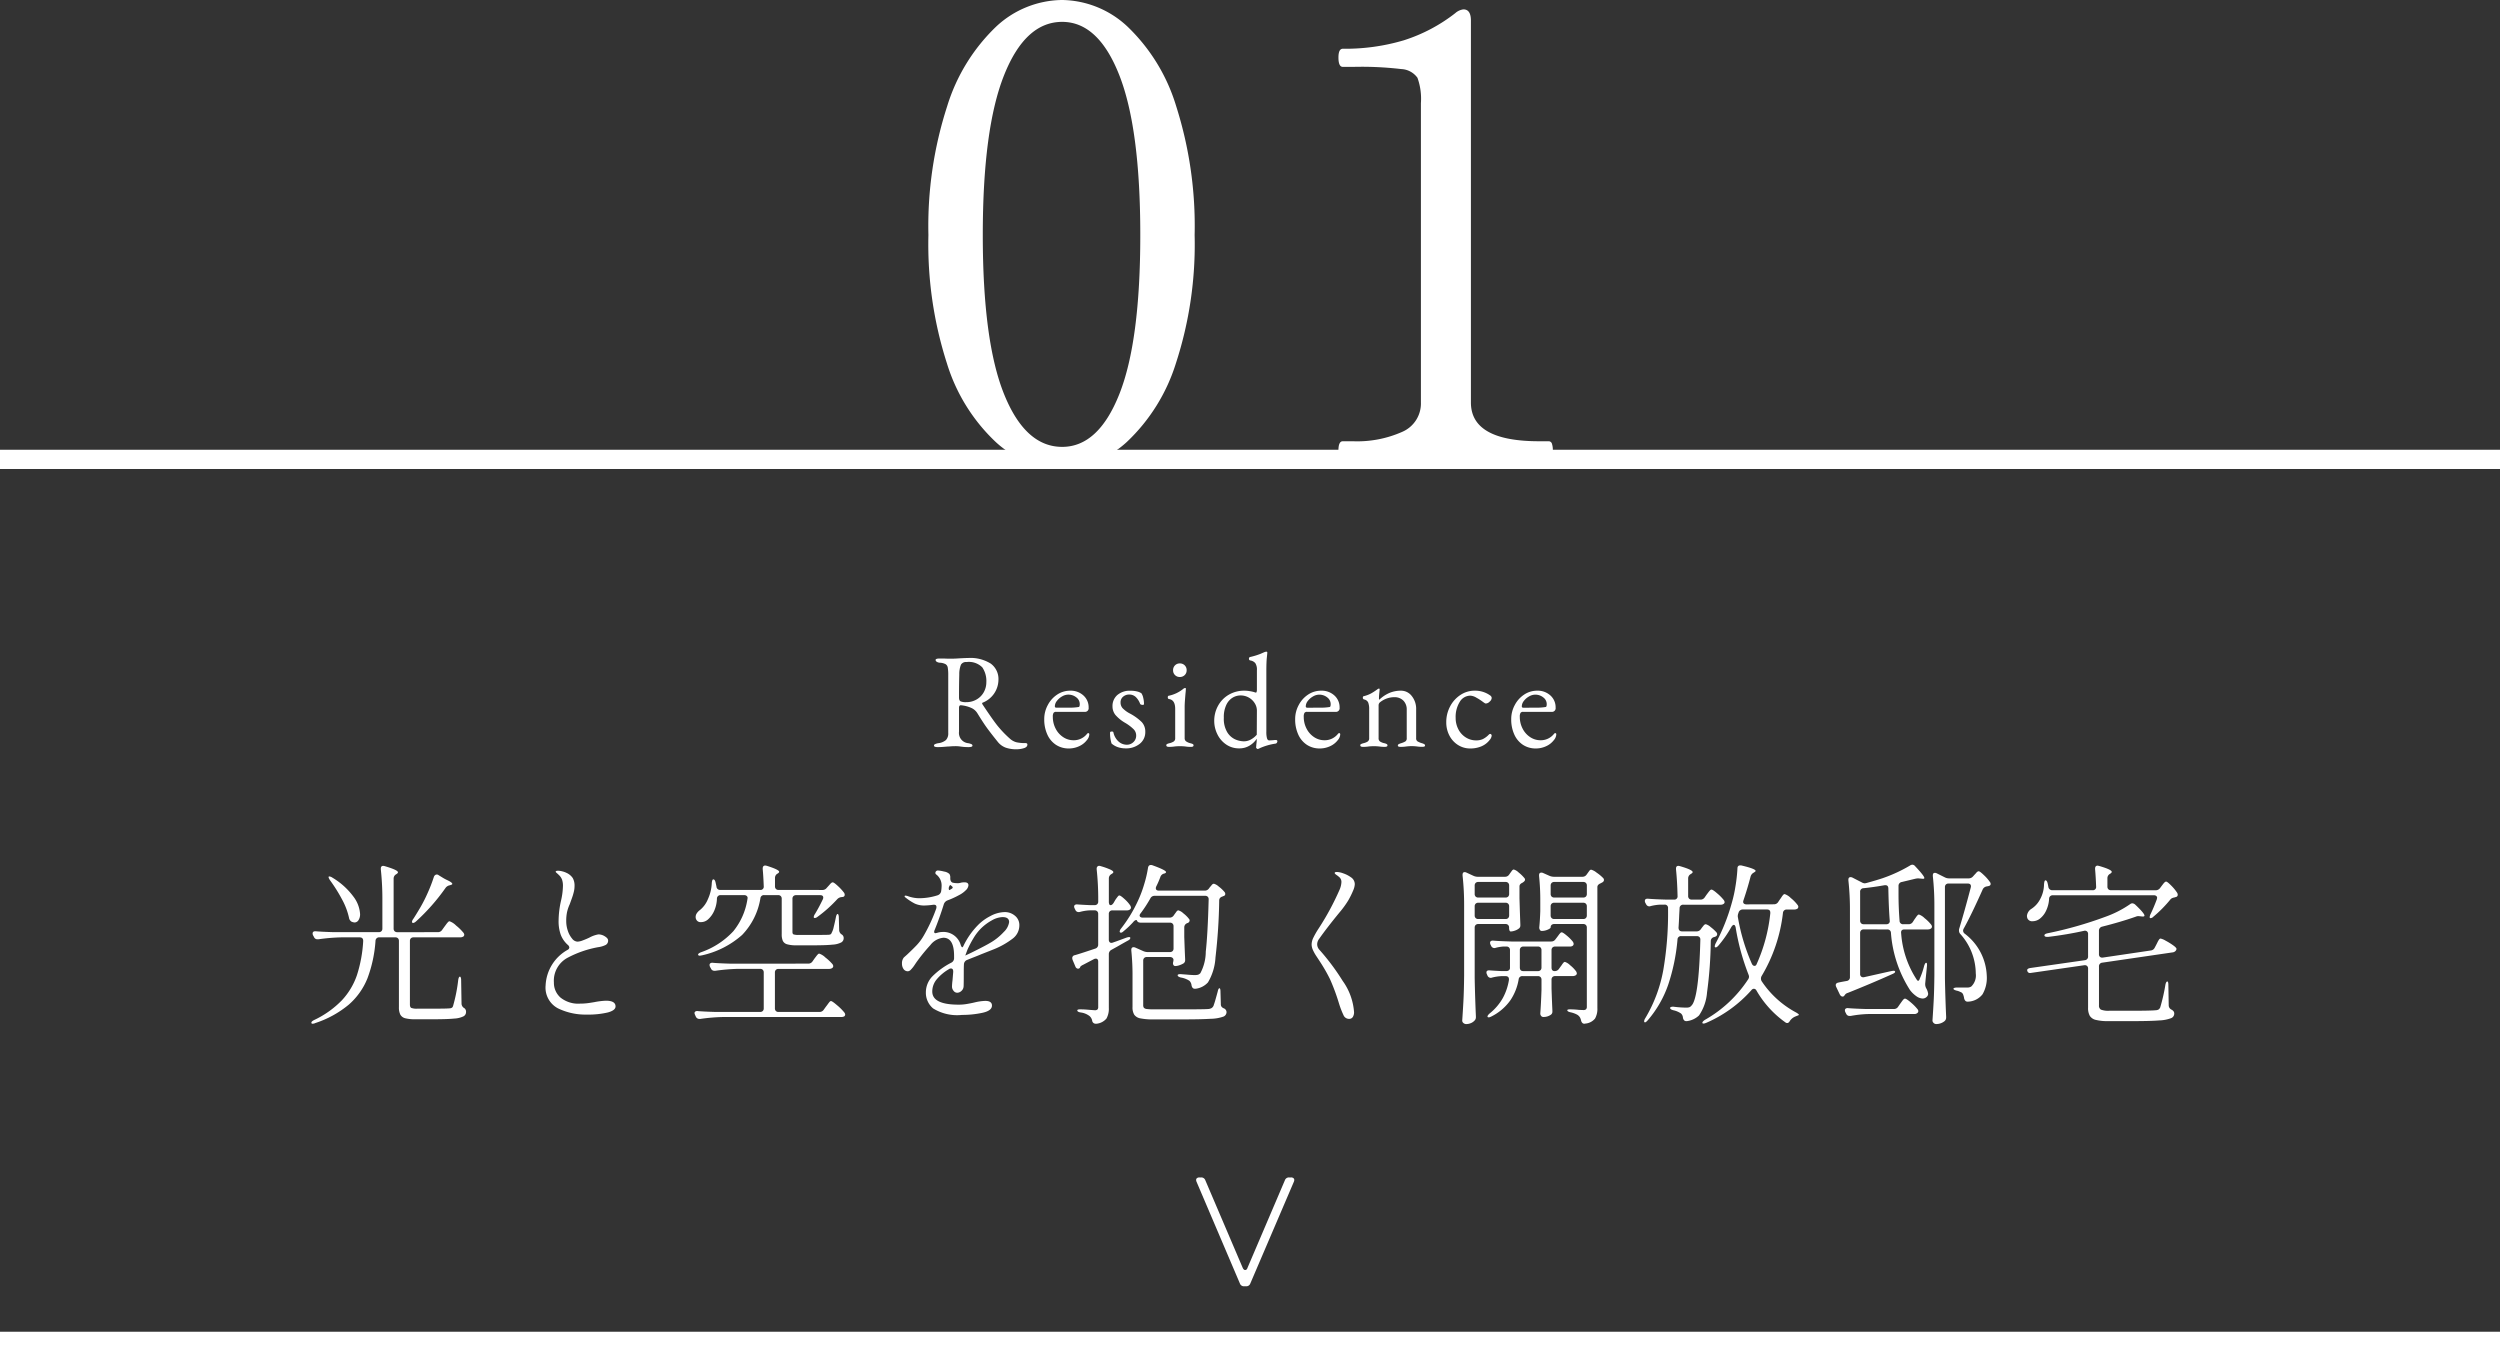 <svg xmlns="http://www.w3.org/2000/svg" width="260" height="140.503" viewBox="0 0 260 140.503">
  <rect x="0" y="0" width="260" height="140.503" fill="#333333" stroke="none"/>
  <g id="tab01" transform="translate(-0.5 -26.225)">
    <path id="パス_57125" data-name="パス 57125" d="M16.835.91a10.2,10.2,0,0,1-6.793-2.73,18.828,18.828,0,0,1-5.07-8.19A40.48,40.48,0,0,1,3.055-23.335a40.443,40.443,0,0,1,1.95-13.39,19.32,19.32,0,0,1,5.1-8.288,10.2,10.2,0,0,1,6.858-2.763,10.131,10.131,0,0,1,6.792,2.763,19.084,19.084,0,0,1,5.07,8.288,41.075,41.075,0,0,1,1.917,13.39A39.859,39.859,0,0,1,28.8-10.01a19.062,19.062,0,0,1-5.1,8.19A10.271,10.271,0,0,1,16.835.91Zm.13-2.21q3.77,0,5.948-5.493T25.09-23.335q0-11.05-2.177-16.607T16.965-45.5q-3.835,0-6.045,5.558T8.71-23.335q0,11.05,2.21,16.542T16.965-1.3ZM46.15,0q-.455,0-.455-.91,0-.975.455-.975h1.04a11.535,11.535,0,0,0,5.135-.975,3.213,3.213,0,0,0,1.95-3.055V-37.05a6.449,6.449,0,0,0-.358-2.632,2.189,2.189,0,0,0-1.69-.91,35.3,35.3,0,0,0-4.973-.228h-1.1q-.455,0-.455-.975,0-.91.455-.91a21.338,21.338,0,0,0,6.337-.877A17.063,17.063,0,0,0,57.85-46.41a1.573,1.573,0,0,1,.845-.39q.78,0,.78,1.17V-5.915q0,4.03,7.085,4.03h.975a.356.356,0,0,1,.357.227,2.059,2.059,0,0,1,.1.748q0,.91-.455.91Z" transform="translate(94 74)" fill="#fff"/>
    <g id="グループ_46991" data-name="グループ 46991" transform="translate(0 -4200.5)">
      <line id="線_7765" data-name="線 7765" x2="260" transform="translate(0.5 4366.228)" fill="none" stroke="#fff" stroke-width="2"/>
      <path id="パス_57124" data-name="パス 57124" d="M-83.97-8.172a.517.517,0,0,0,.45-.234l.234-.324.18-.243a2.329,2.329,0,0,1,.207-.252.227.227,0,0,1,.153-.081,1.835,1.835,0,0,1,.675.441,5.062,5.062,0,0,1,.765.747.4.4,0,0,1,.09.216.259.259,0,0,1-.09.18.632.632,0,0,1-.342.09H-86.49a.377.377,0,0,0-.279.1.377.377,0,0,0-.1.279V-.648q0,.27.135.351a1.53,1.53,0,0,0,.639.081h1.728q1.4,0,1.656-.036a.427.427,0,0,0,.234-.081.4.4,0,0,0,.108-.207,16.447,16.447,0,0,0,.522-2.646q.054-.36.18-.36.054,0,.09.1a.849.849,0,0,1,.036.279L-81.5-.72a.554.554,0,0,0,.288.45.45.45,0,0,1,.18.4.5.5,0,0,1-.261.45,2.506,2.506,0,0,1-.972.234q-.711.072-2.115.072h-1.908a4.024,4.024,0,0,1-1.08-.108.8.8,0,0,1-.5-.378,1.677,1.677,0,0,1-.144-.774V-7.254a.377.377,0,0,0-.1-.279.377.377,0,0,0-.279-.1h-1.656a.369.369,0,0,0-.4.36,13.68,13.68,0,0,1-.837,3.9A7.151,7.151,0,0,1-93.222-.639,10.543,10.543,0,0,1-96.7,1.278a.639.639,0,0,1-.288.072q-.108,0-.126-.072V1.224q0-.108.27-.252A9.879,9.879,0,0,0-93.951-1.08a7.27,7.27,0,0,0,1.575-2.628,14.032,14.032,0,0,0,.648-3.528v-.036q0-.36-.378-.36H-94a19.389,19.389,0,0,0-2.376.2h-.108a.37.37,0,0,1-.36-.234l-.09-.162a.448.448,0,0,1-.054-.2q0-.27.36-.234.612.054,1.854.09h4.662a.377.377,0,0,0,.279-.1.377.377,0,0,0,.1-.279v-2.934a28.713,28.713,0,0,0-.162-3.222v-.072q0-.288.252-.288a1.082,1.082,0,0,1,.18.036q1.35.4,1.35.63,0,.09-.144.18l-.054.036a.508.508,0,0,0-.252.45V-8.55a.377.377,0,0,0,.1.279.377.377,0,0,0,.279.1Zm-.414-5.724a.378.378,0,0,1,.126-.2.288.288,0,0,1,.18-.072.31.31,0,0,1,.2.072l.468.288A4.357,4.357,0,0,0-83-13.59q.54.252.54.4,0,.072-.216.126l-.054.018a.691.691,0,0,0-.432.27,20.975,20.975,0,0,1-3.078,3.492q-.252.216-.378.126a.122.122,0,0,1-.036-.09.563.563,0,0,1,.126-.288q.252-.378.72-1.17a14.92,14.92,0,0,0,.792-1.557A15.863,15.863,0,0,0-84.384-13.9Zm-10.782.342a1.336,1.336,0,0,1-.144-.261q-.036-.1,0-.135a.073.073,0,0,1,.054-.018.656.656,0,0,1,.324.126,7.442,7.442,0,0,1,2.187,1.971,3.338,3.338,0,0,1,.693,1.809,1.134,1.134,0,0,1-.162.639.483.483,0,0,1-.414.243.95.95,0,0,1-.324-.09.578.578,0,0,1-.252-.4,7.244,7.244,0,0,0-.729-1.917A16.208,16.208,0,0,0-95.166-13.554ZM-68.49.4a6.54,6.54,0,0,1-2.979-.648,2.433,2.433,0,0,1-1.287-2.394,4.465,4.465,0,0,1,2.286-3.69.3.3,0,0,0,.18-.252.4.4,0,0,0-.144-.252A2.71,2.71,0,0,1-71.181-7.9a4.2,4.2,0,0,1-.225-1.476,9.788,9.788,0,0,1,.252-2.07,7.314,7.314,0,0,0,.2-1.53,1.958,1.958,0,0,0-.09-.648,1.263,1.263,0,0,0-.306-.468q-.126-.126-.243-.225t-.117-.135q0-.108.252-.108a1.825,1.825,0,0,1,.432.063,2.12,2.12,0,0,1,.432.153,1.568,1.568,0,0,1,.657.54,1.567,1.567,0,0,1,.189.828,2.55,2.55,0,0,1-.072.6q-.072.3-.162.558t-.126.351q-.018.054-.144.4a4.183,4.183,0,0,0-.27.783,4.339,4.339,0,0,0-.09.963,3.093,3.093,0,0,0,.171,1.017A2.471,2.471,0,0,0-70-7.5a.753.753,0,0,0,.558.315,1.681,1.681,0,0,0,.54-.126q.342-.126.684-.288a3.015,3.015,0,0,1,.954-.342,1.266,1.266,0,0,1,.675.207q.333.207.333.423a.5.5,0,0,1-.252.468,2.51,2.51,0,0,1-.792.234,10.888,10.888,0,0,0-3.1,1.062,2.705,2.705,0,0,0-1.494,2.61,2.042,2.042,0,0,0,.684,1.566,2.937,2.937,0,0,0,2.052.63A6.147,6.147,0,0,0-68.22-.81q.468-.072.558-.09a7.953,7.953,0,0,1,1.17-.144q1.008,0,1.008.594,0,.414-.81.63A8.867,8.867,0,0,1-68.49.4Zm24.5-12.96a.549.549,0,0,0,.468-.216l.162-.18q.054-.054.153-.171a1.132,1.132,0,0,1,.171-.171.239.239,0,0,1,.144-.054q.126,0,.54.387a5.08,5.08,0,0,1,.648.711.448.448,0,0,1,.054.2.216.216,0,0,1-.18.216l-.144.018a.7.7,0,0,0-.45.216,13.8,13.8,0,0,1-2.052,1.836.564.564,0,0,1-.27.126q-.126,0-.126-.108a.651.651,0,0,1,.126-.306q.414-.684.81-1.512a.448.448,0,0,0,.054-.2q0-.252-.324-.252h-2.5a.377.377,0,0,0-.279.1.377.377,0,0,0-.1.279V-8.19q0,.2.117.252a1.757,1.757,0,0,0,.567.054h1.584q1.26,0,1.512-.018a.5.5,0,0,0,.2-.054A.372.372,0,0,0-43-8.118a2.127,2.127,0,0,0,.207-.594q.117-.468.225-1.008.072-.342.18-.342.054,0,.09.1a.849.849,0,0,1,.036.279l.036,1.314a.554.554,0,0,0,.288.45.431.431,0,0,1,.18.378A.5.5,0,0,1-42-7.11a2.216,2.216,0,0,1-.909.234q-.666.072-1.962.072h-1.782a3.359,3.359,0,0,1-.99-.108.7.7,0,0,1-.441-.351,1.694,1.694,0,0,1-.117-.711v-3.672a.377.377,0,0,0-.1-.279.377.377,0,0,0-.279-.1h-1.44a.362.362,0,0,0-.4.342,7.137,7.137,0,0,1-1.9,3.8A9.3,9.3,0,0,1-56.5-5.76l-.216.036q-.144,0-.18-.09V-5.85q0-.054.081-.117a.864.864,0,0,1,.225-.117,8.261,8.261,0,0,0,3.357-2.187,6.912,6.912,0,0,0,1.467-3.339l.018-.108a.275.275,0,0,0-.1-.225.4.4,0,0,0-.261-.081h-2.43a.363.363,0,0,0-.4.378,3.355,3.355,0,0,1-.288,1.26,2.582,2.582,0,0,1-.594.846,1.1,1.1,0,0,1-.774.324.491.491,0,0,1-.486-.252.57.57,0,0,1-.072-.288.69.69,0,0,1,.126-.387,1.31,1.31,0,0,1,.324-.333,2.809,2.809,0,0,0,.828-1.134,4.445,4.445,0,0,0,.4-1.674q.036-.378.162-.378.162,0,.234.324l.09.414a.369.369,0,0,0,.4.36h4.14a.334.334,0,0,0,.378-.378q-.036-1.026-.108-1.8v-.036q0-.324.27-.324a1.082,1.082,0,0,1,.18.036q1.26.4,1.26.612,0,.09-.144.18l-.036.018a.508.508,0,0,0-.252.45v.864a.377.377,0,0,0,.1.279.377.377,0,0,0,.279.1ZM-45.45-4.9A.517.517,0,0,0-45-5.13l.2-.288.171-.225a2.391,2.391,0,0,1,.189-.225A.207.207,0,0,1-44.3-5.94a1.675,1.675,0,0,1,.639.4,4.931,4.931,0,0,1,.729.684.4.4,0,0,1,.09.216.257.257,0,0,1-.108.2.6.6,0,0,1-.324.09h-5.256a.377.377,0,0,0-.279.1.377.377,0,0,0-.1.279V-.252a.377.377,0,0,0,.1.279.377.377,0,0,0,.279.1h4.248a.517.517,0,0,0,.45-.234l.234-.324q.072-.09.189-.252t.189-.243a.2.2,0,0,1,.144-.081q.126,0,.639.441a5.388,5.388,0,0,1,.747.747A.4.4,0,0,1-41.6.4a.259.259,0,0,1-.09.18.648.648,0,0,1-.324.072H-54.288a18.649,18.649,0,0,0-2.376.2h-.09a.406.406,0,0,1-.378-.234L-57.2.468a1,1,0,0,1-.072-.216.2.2,0,0,1,.09-.171.362.362,0,0,1,.252-.045q.612.054,1.854.09h4.626a.377.377,0,0,0,.279-.1.377.377,0,0,0,.1-.279V-3.978a.377.377,0,0,0-.1-.279.377.377,0,0,0-.279-.1h-2.268a19.389,19.389,0,0,0-2.376.2h-.108a.37.37,0,0,1-.36-.234l-.09-.162a.479.479,0,0,1-.054-.216.2.2,0,0,1,.09-.171.362.362,0,0,1,.252-.045q.612.054,1.854.09ZM-25-10.26a1.609,1.609,0,0,1,1.053.378,1.24,1.24,0,0,1,.459,1.008,1.714,1.714,0,0,1-.7,1.377A8.315,8.315,0,0,1-26.1-6.408l-1.368.54q-.342.144-.711.288t-.765.306a.5.5,0,0,0-.306.432q-.018.288-.018.882,0,1.278-.018,1.44a.662.662,0,0,1-.225.459.646.646,0,0,1-.441.189.478.478,0,0,1-.378-.2.691.691,0,0,1-.162-.45,6.184,6.184,0,0,1,.054-.648l.072-.864v-.036q0-.324-.234-.324a.335.335,0,0,0-.216.072,4.786,4.786,0,0,0-1.278,1.071A1.966,1.966,0,0,0-32.544-2q0,1.368,2.736,1.368A5.141,5.141,0,0,0-28.962-.7q.432-.072.81-.162a5.474,5.474,0,0,1,1.116-.162q.7,0,.7.486,0,.54-1.008.756a10.027,10.027,0,0,1-2.106.216,4.731,4.731,0,0,1-3.006-.675A2.126,2.126,0,0,1-33.21-1.89a2.391,2.391,0,0,1,.693-1.7A7.861,7.861,0,0,1-30.564-5a.513.513,0,0,0,.288-.432v-.27q0-1.89-1.116-1.89a1.953,1.953,0,0,0-1.359.774A18.924,18.924,0,0,0-34.128-5.13q-.054.072-.252.369a3.148,3.148,0,0,1-.378.477.492.492,0,0,1-.306.18.534.534,0,0,1-.468-.234.956.956,0,0,1-.162-.558.931.931,0,0,1,.2-.648l.324-.288q.576-.54.99-.972a5.186,5.186,0,0,0,.738-.99,16.935,16.935,0,0,0,1.314-2.844.546.546,0,0,0,.018-.162q0-.27-.378-.216a7.639,7.639,0,0,1-.864.072,2.323,2.323,0,0,1-1.008-.2,5.671,5.671,0,0,1-.99-.648.145.145,0,0,1-.072-.108q0-.072.09-.072a1.048,1.048,0,0,1,.252.054,3.457,3.457,0,0,0,1.224.216,6.347,6.347,0,0,0,1.872-.306.545.545,0,0,0,.36-.4A4.153,4.153,0,0,0-31.572-13a1.433,1.433,0,0,0-.558-1.17.2.2,0,0,1-.09-.144.257.257,0,0,1,.288-.27,3.235,3.235,0,0,1,.612.108,1.041,1.041,0,0,1,.558.252.639.639,0,0,1,.09.4v.036q0,.378.252.468a2.155,2.155,0,0,0,.486.054,1.008,1.008,0,0,0,.378-.054,1.831,1.831,0,0,1,.36-.036q.414,0,.414.306a.8.8,0,0,1-.279.522,2.681,2.681,0,0,1-.693.5,8.89,8.89,0,0,1-1.224.558.658.658,0,0,0-.36.378q-.432,1.4-.954,2.682a.546.546,0,0,0-.054.2.127.127,0,0,0,.144.144l.162-.036a1.945,1.945,0,0,1,.54-.09A1.866,1.866,0,0,1-29.574-6.8q.09.2.144.2.072,0,.144-.18a8.006,8.006,0,0,1,1.44-2.07,4.943,4.943,0,0,1,1.332-.99A3.268,3.268,0,0,1-25-10.26Zm-5.67-2.808q-.072,0-.162.288,0,.288.108.216l.18-.108q.126-.072.126-.144t-.144-.18l-.09-.072Zm4.14,6.012A5.9,5.9,0,0,0-25.1-8.2a1.756,1.756,0,0,0,.549-1.017q0-.522-.684-.522a2.4,2.4,0,0,0-1.116.342,5.082,5.082,0,0,0-1.17.882,5.133,5.133,0,0,0-.738.972,10.516,10.516,0,0,0-.63,1.206l-.216.576v.018l.234-.108.378-.18Q-27.036-6.75-26.532-7.056ZM-7.866-9.684a.508.508,0,0,0,.45-.252l.09-.126q.054-.072.162-.225t.216-.153a1.261,1.261,0,0,1,.513.306,3.135,3.135,0,0,1,.585.576.244.244,0,0,1,.072.18.3.3,0,0,1-.162.234.061.061,0,0,1-.045.018.061.061,0,0,0-.045.018.461.461,0,0,0-.306.432v1.008q.054,1.53.09,2.3v.09a.386.386,0,0,1-.18.36,2.132,2.132,0,0,1-.423.189,1.367,1.367,0,0,1-.423.081.22.22,0,0,1-.2-.126.3.3,0,0,1-.036-.162.631.631,0,0,1,.036-.2.4.4,0,0,1,.018-.126.3.3,0,0,0-.1-.234.4.4,0,0,0-.279-.09h-2.394a.377.377,0,0,0-.279.1.377.377,0,0,0-.1.279V-.594a.461.461,0,0,0,.072.288.487.487,0,0,0,.306.126,5.759,5.759,0,0,0,.774.036h2.916q2.322,0,2.7-.036A.818.818,0,0,0-3.51-.27a.539.539,0,0,0,.252-.36q.09-.216.4-1.368.072-.342.18-.342t.108.378l.036,1.278a.434.434,0,0,0,.072.261.565.565,0,0,0,.234.171.439.439,0,0,1,.288.4.508.508,0,0,1-.342.468A4.162,4.162,0,0,1-3.6.837Q-4.572.9-6.57.9H-9.522A6.469,6.469,0,0,1-10.908.792a1,1,0,0,1-.63-.378,1.473,1.473,0,0,1-.18-.81v-3.15a25.4,25.4,0,0,0-.126-2.718v-.072q0-.27.234-.27a.4.4,0,0,1,.18.036l.81.36a1.2,1.2,0,0,0,.468.108H-7.83a.377.377,0,0,0,.279-.1.377.377,0,0,0,.1-.279v-2.3a.377.377,0,0,0-.1-.279.377.377,0,0,0-.279-.1h-3.024q-.324,0-.4-.216a.071.071,0,0,0-.072-.054q-.162,0-.342.234a9.079,9.079,0,0,1-.972.918q-.234.234-.378.126a.122.122,0,0,1-.036-.09.607.607,0,0,1,.144-.306,14.428,14.428,0,0,0,1.764-2.9,12.3,12.3,0,0,0,.639-1.7,12.1,12.1,0,0,0,.4-1.719q.054-.288.288-.288a.449.449,0,0,1,.2.036q1.386.5,1.386.7,0,.09-.162.144l-.072.018a.54.54,0,0,0-.36.36,9.813,9.813,0,0,1-.414.954.448.448,0,0,0-.054.2q0,.252.342.252H-4.23a.534.534,0,0,0,.468-.234l.09-.126q.054-.054.18-.207a.336.336,0,0,1,.234-.153,1.272,1.272,0,0,1,.513.3,3.5,3.5,0,0,1,.6.567.31.31,0,0,1,.072.2.216.216,0,0,1-.18.216l-.126.054a.515.515,0,0,0-.243.153.429.429,0,0,0-.081.279,57.77,57.77,0,0,1-.387,5.9A5.657,5.657,0,0,1-3.87-2.952a2.055,2.055,0,0,1-1.3.666H-5.22a.31.31,0,0,1-.243-.09.565.565,0,0,1-.117-.27A.778.778,0,0,0-5.8-3.114a2.37,2.37,0,0,0-.9-.342q-.324-.09-.324-.234,0-.072.108-.1A.872.872,0,0,1-6.624-3.8l.486.036q.576.054.882.054a1.277,1.277,0,0,0,.351-.036.613.613,0,0,0,.243-.162A4.785,4.785,0,0,0-4.1-6.138q.207-1.854.3-5.418v-.036a.347.347,0,0,0-.1-.27.373.373,0,0,0-.261-.09H-9.414a.477.477,0,0,0-.45.27,13.947,13.947,0,0,1-1.008,1.548.373.373,0,0,0-.108.234.183.183,0,0,0,.09.153.4.4,0,0,0,.234.063ZM-14-10.98q.162,0,.324-.252l.144-.252q.054-.09.153-.225t.162-.207a.18.18,0,0,1,.135-.072q.126,0,.531.369a3.621,3.621,0,0,1,.6.675.553.553,0,0,1,.072.216.257.257,0,0,1-.108.2.513.513,0,0,1-.306.09h-1.512a.377.377,0,0,0-.279.1.377.377,0,0,0-.1.279V-7.4a.394.394,0,0,0,.072.252.24.24,0,0,0,.2.09.571.571,0,0,0,.162-.036l.36-.126,1.026-.378q.378-.126.414,0v.036q0,.144-.252.27-.306.162-.99.558l-.72.4a.5.5,0,0,0-.27.45v5.58A2.082,2.082,0,0,1-14.427.81a1.546,1.546,0,0,1-1.035.54h-.09a.362.362,0,0,1-.36-.306.838.838,0,0,0-.27-.486A1.9,1.9,0,0,0-17.1.18q-.36-.054-.36-.216,0-.108.288-.108.306,0,.567.018t.441.036l.5.036a.415.415,0,0,0,.306-.081.421.421,0,0,0,.072-.279v-4.68q0-.324-.252-.324a.448.448,0,0,0-.2.054l-1.134.594a.957.957,0,0,0-.27.18.073.073,0,0,1-.018.054.232.232,0,0,1-.216.162.274.274,0,0,1-.171-.063.351.351,0,0,1-.117-.171l-.288-.684a1.082,1.082,0,0,1-.036-.18.307.307,0,0,1,.27-.306q.45-.126,1.746-.558l.378-.126a.421.421,0,0,0,.306-.432v-3.168a.377.377,0,0,0-.1-.279.377.377,0,0,0-.279-.1h-.45a4.55,4.55,0,0,0-1.062.162.468.468,0,0,1-.144.018.358.358,0,0,1-.342-.234l-.072-.144a.448.448,0,0,1-.054-.2.2.2,0,0,1,.09-.171.4.4,0,0,1,.27-.045q.432.036,1.3.072h.468a.377.377,0,0,0,.279-.1.377.377,0,0,0,.1-.279v-.126a29.021,29.021,0,0,0-.162-3.222v-.072a.3.3,0,0,1,.072-.207.251.251,0,0,1,.2-.081.571.571,0,0,1,.162.036A7.1,7.1,0,0,1-14-14.67q.288.144.288.252,0,.09-.162.18l-.054.036a.508.508,0,0,0-.252.45v2.394a.692.692,0,0,0,.045.279A.144.144,0,0,0-14-10.98ZM10.8.846a.623.623,0,0,1-.576-.387A9.032,9.032,0,0,1,9.756-.756,21.294,21.294,0,0,0,8.82-3.285a16.79,16.79,0,0,0-.99-1.737q-.09-.144-.4-.612a4.377,4.377,0,0,1-.414-.747,1.432,1.432,0,0,1-.108-.513,1.683,1.683,0,0,1,.171-.684A8.822,8.822,0,0,1,7.668-8.6a27.62,27.62,0,0,0,2.16-4.014,2.237,2.237,0,0,0,.18-.756.657.657,0,0,0-.18-.486,2.379,2.379,0,0,0-.315-.252q-.207-.144-.207-.216,0-.108.234-.108a2.2,2.2,0,0,1,.684.153,2.963,2.963,0,0,1,.774.4.862.862,0,0,1,.4.72,1.8,1.8,0,0,1-.144.594,8.786,8.786,0,0,1-.549,1.116,10.075,10.075,0,0,1-.909,1.242Q8.478-8.6,7.686-7.47a.957.957,0,0,0-.2.576.88.88,0,0,0,.252.576,23.436,23.436,0,0,1,2.4,3.213A6.343,6.343,0,0,1,11.322.144a.923.923,0,0,1-.126.5A.435.435,0,0,1,10.8.846ZM27.018-13.932a.508.508,0,0,0,.45-.252l.09-.126q.054-.072.162-.225t.216-.153a1.215,1.215,0,0,1,.5.306,3.92,3.92,0,0,1,.594.576.244.244,0,0,1,.072.18q0,.126-.18.252l-.072.054a.713.713,0,0,0-.243.162.363.363,0,0,0-.081.252v1.224q.054,1.818.09,2.7v.09a.386.386,0,0,1-.18.36,1.35,1.35,0,0,1-.405.207,1.367,1.367,0,0,1-.423.081q-.072,0-.117-.1a.692.692,0,0,1-.045-.279V-8.64a.377.377,0,0,0-.1-.279.377.377,0,0,0-.279-.1H24.246a.377.377,0,0,0-.279.1.377.377,0,0,0-.1.279V-3.4q.036,1.944.126,3.978V.684a.467.467,0,0,1-.144.342,1.036,1.036,0,0,1-.378.261,1.235,1.235,0,0,1-.486.1.43.43,0,0,1-.288-.108.324.324,0,0,1-.126-.252q.072-1.062.126-2.061t.072-2.619v-7.254a27.681,27.681,0,0,0-.162-3.15v-.072q0-.288.216-.288a.448.448,0,0,1,.2.054l.7.324a1.109,1.109,0,0,0,.468.108Zm5.13,4.914a.4.4,0,0,0-.279.09.323.323,0,0,0-.1.252q0,.108-.306.243a1.546,1.546,0,0,1-.63.135.212.212,0,0,1-.18-.108.444.444,0,0,1-.072-.252q.072-.666.108-1.692v-1.026a24.291,24.291,0,0,0-.126-2.646v-.072q0-.27.234-.27a.4.4,0,0,1,.18.036l.648.288a1.2,1.2,0,0,0,.468.108h2.97a.517.517,0,0,0,.45-.234l.09-.126q.054-.072.162-.225t.216-.153a1.566,1.566,0,0,1,.567.306,4.333,4.333,0,0,1,.693.576.31.31,0,0,1,.072.2.3.3,0,0,1-.162.234l-.2.108a.713.713,0,0,0-.243.162.363.363,0,0,0-.081.252V-.288a2.04,2.04,0,0,1-.243,1.1,1.452,1.452,0,0,1-1,.522l-.108.018q-.252,0-.342-.324A1.219,1.219,0,0,0,34.83.72.825.825,0,0,0,34.506.4,2.587,2.587,0,0,0,33.84.162Q33.5.09,33.5-.054q0-.09.27-.09A7.855,7.855,0,0,1,34.7-.09l.45.018a.419.419,0,0,0,.3-.081.388.388,0,0,0,.081-.279V-8.64a.377.377,0,0,0-.1-.279.377.377,0,0,0-.279-.1Zm-5.076-2.754a.377.377,0,0,0,.279-.1.377.377,0,0,0,.1-.279v-.864a.377.377,0,0,0-.1-.279.377.377,0,0,0-.279-.1H24.246a.377.377,0,0,0-.279.1.377.377,0,0,0-.1.279v.864a.377.377,0,0,0,.1.279.377.377,0,0,0,.279.1Zm8.082,0a.377.377,0,0,0,.279-.1.377.377,0,0,0,.1-.279v-.864a.377.377,0,0,0-.1-.279.377.377,0,0,0-.279-.1H32.148a.377.377,0,0,0-.279.1.377.377,0,0,0-.1.279v.864a.377.377,0,0,0,.1.279.377.377,0,0,0,.279.1Zm-10.908.54a.377.377,0,0,0-.279.1.377.377,0,0,0-.1.279v.936a.377.377,0,0,0,.1.279.377.377,0,0,0,.279.1h2.826a.377.377,0,0,0,.279-.1.377.377,0,0,0,.1-.279v-.936a.377.377,0,0,0-.1-.279.377.377,0,0,0-.279-.1Zm7.9,0a.377.377,0,0,0-.279.1.377.377,0,0,0-.1.279v.936a.377.377,0,0,0,.1.279.377.377,0,0,0,.279.1h3.006a.377.377,0,0,0,.279-.1.377.377,0,0,0,.1-.279v-.936a.377.377,0,0,0-.1-.279.377.377,0,0,0-.279-.1Zm.036,7.11a.517.517,0,0,0,.45-.234L32.8-4.59q.072-.09.144-.2a1.729,1.729,0,0,1,.153-.2.22.22,0,0,1,.153-.09,1.408,1.408,0,0,1,.549.351,3.352,3.352,0,0,1,.621.639.553.553,0,0,1,.072.216.246.246,0,0,1-.108.18.6.6,0,0,1-.324.09H32.238a.377.377,0,0,0-.279.1.377.377,0,0,0-.1.279v.936q.054,1.53.09,2.268v.09a.386.386,0,0,1-.18.36A1.31,1.31,0,0,1,31,.648.273.273,0,0,1,30.78.54a.382.382,0,0,1-.09-.252q.072-.918.126-2.466V-3.222a.377.377,0,0,0-.1-.279.377.377,0,0,0-.279-.1H28.854a.372.372,0,0,0-.414.342,5.535,5.535,0,0,1-.846,2.151,5.35,5.35,0,0,1-1.98,1.7q-.306.162-.4.054A.073.073,0,0,1,25.2.594q0-.108.216-.306A5.553,5.553,0,0,0,26.8-1.332a5.848,5.848,0,0,0,.63-1.872v-.072q0-.324-.36-.324h-.378a4.81,4.81,0,0,0-.99.144.571.571,0,0,1-.162.036.381.381,0,0,1-.342-.234l-.054-.126a.448.448,0,0,1-.054-.2q0-.252.36-.216.432.036,1.224.072h.468a.435.435,0,0,0,.288-.09.31.31,0,0,0,.108-.252V-6.3a.377.377,0,0,0-.1-.279.377.377,0,0,0-.279-.1h-.306a4.534,4.534,0,0,0-.774.126.571.571,0,0,1-.162.036.381.381,0,0,1-.342-.234l-.054-.108a.479.479,0,0,1-.054-.216.2.2,0,0,1,.09-.171.362.362,0,0,1,.252-.045q.612.054,1.854.09h4.158a.517.517,0,0,0,.45-.234l.18-.234.153-.207a1.841,1.841,0,0,1,.171-.207.207.207,0,0,1,.144-.072q.126,0,.54.351a4.129,4.129,0,0,1,.63.639.553.553,0,0,1,.072.216.257.257,0,0,1-.108.2.5.5,0,0,1-.306.072H32.238a.377.377,0,0,0-.279.1.377.377,0,0,0-.1.279v1.8Q31.86-4.122,32.184-4.122Zm-3.24-2.556a.377.377,0,0,0-.279.1.377.377,0,0,0-.1.279v1.8q0,.378.36.378h1.512a.377.377,0,0,0,.279-.1.377.377,0,0,0,.1-.279V-6.3a.377.377,0,0,0-.1-.279.377.377,0,0,0-.279-.1ZM54.99-11.07a.508.508,0,0,0,.45-.252l.18-.27q.072-.09.171-.243a1.425,1.425,0,0,1,.171-.225.207.207,0,0,1,.144-.072,1.619,1.619,0,0,1,.63.405,4.019,4.019,0,0,1,.7.711.389.389,0,0,1,.09.2.275.275,0,0,1-.09.2.632.632,0,0,1-.342.09H56.34a.378.378,0,0,0-.414.36,16.4,16.4,0,0,1-2.214,6.552.535.535,0,0,0-.072.27.535.535,0,0,0,.072.27A9.9,9.9,0,0,0,57.294.18q.306.18.288.252-.018.036-.126.072a1.4,1.4,0,0,0-.18.072,1.27,1.27,0,0,0-.63.486q-.126.216-.27.216a.31.31,0,0,1-.2-.072,10.43,10.43,0,0,1-3.006-3.312.314.314,0,0,0-.27-.18.348.348,0,0,0-.252.144,13.377,13.377,0,0,1-4.7,3.4q-.342.144-.4.018V1.242q0-.108.252-.288A13.034,13.034,0,0,0,52.29-3.24a.539.539,0,0,0,.108-.288.6.6,0,0,0-.054-.234A23.821,23.821,0,0,1,51.012-8.64q-.054-.288-.2-.288-.108,0-.252.216a11.617,11.617,0,0,1-1.35,1.944q-.162.18-.27.18a.1.1,0,0,1-.108-.108A.956.956,0,0,1,48.924-7a20.319,20.319,0,0,0,1.692-4.248,13.622,13.622,0,0,0,.378-1.728,16.067,16.067,0,0,0,.2-1.818q0-.324.306-.324a.468.468,0,0,1,.144.018q1.44.342,1.44.558,0,.054-.144.144l-.054.036a.656.656,0,0,0-.324.4q-.288,1.134-.738,2.466a.571.571,0,0,0-.036.162.24.24,0,0,0,.09.2.394.394,0,0,0,.252.072Zm-7.65-.486a.517.517,0,0,0,.45-.234l.2-.288.171-.225a2.391,2.391,0,0,1,.189-.225.207.207,0,0,1,.144-.072q.144,0,.6.4a4.689,4.689,0,0,1,.675.684.4.4,0,0,1,.09.216.22.22,0,0,1-.126.2.5.5,0,0,1-.306.072H45.576a.363.363,0,0,0-.4.378l-.036.648q-.036.9-.072,1.35,0,.4.378.4h1.476a.534.534,0,0,0,.468-.234l.09-.126q.054-.072.18-.225A.336.336,0,0,1,47.9-9a1.272,1.272,0,0,1,.513.3,4.036,4.036,0,0,1,.6.549.31.31,0,0,1,.072.2.266.266,0,0,1-.162.234l-.144.054a.428.428,0,0,0-.36.414,42.5,42.5,0,0,1-.387,5.346A4.885,4.885,0,0,1,47.2.486a2.218,2.218,0,0,1-1.26.594h-.054a.31.31,0,0,1-.243-.09.565.565,0,0,1-.117-.27.659.659,0,0,0-.2-.432,2.262,2.262,0,0,0-.81-.342q-.324-.09-.324-.234,0-.072.108-.108a.711.711,0,0,1,.288-.018,11.374,11.374,0,0,0,1.26.09,1.19,1.19,0,0,0,.333-.036A.5.5,0,0,0,46.4-.522q.774-.7.936-6.84V-7.4a.347.347,0,0,0-.1-.27.373.373,0,0,0-.261-.09H45.36a.356.356,0,0,0-.4.36A20.321,20.321,0,0,1,44-2.727,11.325,11.325,0,0,1,41.868.99q-.252.288-.342.2a.147.147,0,0,1-.036-.108A.719.719,0,0,1,41.6.792a14.94,14.94,0,0,0,1.89-5.067,34.91,34.91,0,0,0,.486-6.381.334.334,0,0,0-.378-.378h-.414a4.81,4.81,0,0,0-.99.144.571.571,0,0,1-.162.036.381.381,0,0,1-.342-.234l-.072-.126a.448.448,0,0,1-.054-.2q0-.27.36-.234.612.054,1.872.09h.792a.334.334,0,0,0,.378-.378q-.036-1.566-.162-2.772v-.072q0-.288.252-.288a1.082,1.082,0,0,1,.18.036q1.3.378,1.3.612,0,.09-.162.18l-.054.036a.508.508,0,0,0-.252.45v1.818a.377.377,0,0,0,.1.279.377.377,0,0,0,.279.1Zm7.272,1.35q0-.324-.342-.324h-2.5a.452.452,0,0,0-.45.288l-.018.072a.792.792,0,0,0-.072.324.546.546,0,0,0,.018.162A20.572,20.572,0,0,0,52.686-4.9q.108.234.288.234.144,0,.216-.18a17.242,17.242,0,0,0,1.422-5.292Zm9.72,1.746a.377.377,0,0,0-.279.1.377.377,0,0,0-.1.279v4.248a.34.34,0,0,0,.117.288.353.353,0,0,0,.3.054l2.808-.63q.216-.036.252-.036.126,0,.162.072v.018a.162.162,0,0,1-.063.126.988.988,0,0,1-.225.126q-2.2.99-4.644,1.962a.518.518,0,0,0-.288.2l-.054.072a.212.212,0,0,1-.18.108q-.18,0-.306-.234l-.36-.756a.448.448,0,0,1-.054-.2q0-.216.288-.27.324-.072.846-.162a.385.385,0,0,0,.342-.414v-6.912a27.5,27.5,0,0,0-.162-3.132v-.072q0-.27.234-.27a.448.448,0,0,1,.2.054l.972.5a.7.7,0,0,0,.288.09.992.992,0,0,0,.2-.036q1.044-.288,1.674-.5A15.369,15.369,0,0,0,69.138-15.1a.5.5,0,0,1,.252-.09.4.4,0,0,1,.288.162q.954,1.008.954,1.224,0,.108-.252.072l-.2-.018-.2-.018a2.362,2.362,0,0,0-.27.036l-1.422.342a.4.4,0,0,0-.342.414v.864q0,1.368.108,2.754a.356.356,0,0,0,.4.36h.54a.508.508,0,0,0,.45-.252l.162-.252q.054-.072.153-.216a1.588,1.588,0,0,1,.171-.216.207.207,0,0,1,.144-.072,1.58,1.58,0,0,1,.585.378,4.166,4.166,0,0,1,.675.666.4.4,0,0,1,.09.216.257.257,0,0,1-.108.2.544.544,0,0,1-.324.09h-2.43q-.4,0-.342.414A10.092,10.092,0,0,0,69.8-3.294q.108.18.18.18.108,0,.18-.234a7.91,7.91,0,0,0,.45-1.314q.108-.324.2-.324a.088.088,0,0,1,.09.081,1.167,1.167,0,0,1,0,.3l-.18,1.782v.09a.9.9,0,0,0,.108.4,1.524,1.524,0,0,1,.2.576.43.43,0,0,1-.144.306.589.589,0,0,1-.432.18,1.187,1.187,0,0,1-.666-.252,2.923,2.923,0,0,1-.648-.63,12.787,12.787,0,0,1-1.98-5.94.356.356,0,0,0-.4-.36Zm8.82-4.77a.377.377,0,0,0-.279.1.377.377,0,0,0-.1.279v9.5q.036,1.962.126,3.96V.7a.482.482,0,0,1-.162.378,1.36,1.36,0,0,1-.882.306.361.361,0,0,1-.261-.117.344.344,0,0,1-.117-.243q.072-1.062.126-2.061t.072-2.619v-7.2A27.984,27.984,0,0,0,71.514-14v-.072q0-.27.216-.27a.448.448,0,0,1,.2.054l.828.414a.963.963,0,0,0,.468.108H75.24a.583.583,0,0,0,.45-.2l.144-.162q.072-.072.207-.225a.362.362,0,0,1,.243-.153q.126,0,.54.4a4.476,4.476,0,0,1,.63.72.31.31,0,0,1,.072.2q0,.162-.2.216l-.18.036a.57.57,0,0,0-.432.288q-1.206,2.7-1.98,4.086a.477.477,0,0,0-.072.234.412.412,0,0,0,.162.306,5.745,5.745,0,0,1,2.3,4.392,3.391,3.391,0,0,1-.441,1.917,2,2,0,0,1-1.5.765h-.072q-.252,0-.342-.342a1.576,1.576,0,0,0-.09-.36.437.437,0,0,0-.306-.306A1.374,1.374,0,0,0,74-2.088q-.342-.09-.342-.2,0-.054.1-.09a.849.849,0,0,1,.279-.036h1.044a.716.716,0,0,0,.432-.108,1.59,1.59,0,0,0,.468-1.35,6.205,6.205,0,0,0-1.62-4.122.527.527,0,0,1-.126-.36.546.546,0,0,1,.018-.162q.576-1.89,1.206-4.3a.4.4,0,0,0,.018-.126q0-.288-.342-.288Zm-6.264.522q0-.4-.414-.342-1.134.2-2.16.306a.356.356,0,0,0-.36.4v2.97a.377.377,0,0,0,.1.279.377.377,0,0,0,.279.1h2.34a.377.377,0,0,0,.279-.1.328.328,0,0,0,.081-.279Q66.924-10.746,66.888-12.708ZM64.8.342a11.7,11.7,0,0,0-1.836.2h-.108A.37.37,0,0,1,62.5.306L62.424.162a.479.479,0,0,1-.054-.216.2.2,0,0,1,.09-.171.362.362,0,0,1,.252-.045q.612.054,1.854.09h2.9a.508.508,0,0,0,.45-.252l.2-.288q.054-.072.162-.225a1.842,1.842,0,0,1,.189-.234.227.227,0,0,1,.153-.081q.144,0,.612.4a5.089,5.089,0,0,1,.7.711.31.31,0,0,1,.072.2.224.224,0,0,1-.072.162.452.452,0,0,1-.36.126Zm29.88-12.87a.564.564,0,0,0,.468-.234l.162-.216q.054-.072.153-.2a1.44,1.44,0,0,1,.171-.189.22.22,0,0,1,.144-.063q.126,0,.531.414a4.744,4.744,0,0,1,.621.756.448.448,0,0,1,.054.2.231.231,0,0,1-.2.234l-.108.036a1.333,1.333,0,0,0-.279.081.546.546,0,0,0-.189.153,13.039,13.039,0,0,1-1.764,1.782.415.415,0,0,1-.288.144q-.09,0-.09-.108a.956.956,0,0,1,.09-.306q.324-.666.648-1.53l.036-.162a.24.24,0,0,0-.09-.2.363.363,0,0,0-.234-.072H84.006a.363.363,0,0,0-.4.378,3.28,3.28,0,0,1-.324,1.251,2.255,2.255,0,0,1-.63.8,1.241,1.241,0,0,1-.756.27.526.526,0,0,1-.54-.288.771.771,0,0,1-.054-.27.975.975,0,0,1,.45-.72,2.641,2.641,0,0,0,.927-1.026,3.3,3.3,0,0,0,.4-1.548q.036-.4.144-.4.162,0,.234.324.036.144.072.36a.4.4,0,0,0,.414.342h4.176a.334.334,0,0,0,.378-.378q-.036-1.008-.108-1.818v-.036q0-.324.27-.324l.162.036q1.3.378,1.3.612,0,.09-.144.18l-.054.036a.508.508,0,0,0-.252.45v.864a.377.377,0,0,0,.1.279.377.377,0,0,0,.279.1ZM87.318-5.256a.372.372,0,0,0,.342-.414v-2.3a.34.34,0,0,0-.117-.288.353.353,0,0,0-.3-.054q-1.8.4-3.726.63h-.108q-.27,0-.288-.144v-.018q0-.144.342-.216a40.348,40.348,0,0,0,5.994-1.71,11.012,11.012,0,0,0,2.574-1.314.411.411,0,0,1,.234-.09.533.533,0,0,1,.306.144q.954.9.954,1.134,0,.126-.27.09l-.18-.018-.162-.018a.792.792,0,0,0-.324.072q-1.548.54-3.474,1.026a.423.423,0,0,0-.324.432v2.43A.354.354,0,0,0,88.9-5.6a.374.374,0,0,0,.288.072l4.986-.738a.519.519,0,0,0,.414-.288l.18-.342.126-.252a1.58,1.58,0,0,1,.162-.27.2.2,0,0,1,.144-.09,1.775,1.775,0,0,1,.531.225,6.805,6.805,0,0,1,.774.477q.351.252.351.378a.37.37,0,0,1-.135.243.508.508,0,0,1-.279.117L89.136-5a.372.372,0,0,0-.342.414V-.558a.469.469,0,0,0,.2.441,2.139,2.139,0,0,0,.9.117h2.484q1.8,0,2.34-.054A.612.612,0,0,0,95-.135a.542.542,0,0,0,.162-.207,18.8,18.8,0,0,0,.54-2.358q.072-.342.2-.342.108,0,.108.378l.036,2.106a.5.5,0,0,0,.306.45.706.706,0,0,1,.207.18.4.4,0,0,1,.063.234.508.508,0,0,1-.333.468,3.927,3.927,0,0,1-1.242.234q-.909.072-2.709.072H89.784A5.182,5.182,0,0,1,88.47.954a1.014,1.014,0,0,1-.63-.423,1.664,1.664,0,0,1-.18-.855v-4.05a.354.354,0,0,0-.108-.288.374.374,0,0,0-.288-.072l-5.49.792-.126.018a.277.277,0,0,1-.306-.216l-.018-.072q0-.18.342-.234Z" transform="translate(130 4331.842)" fill="#fff"/>
      <path id="パス_57123" data-name="パス 57123" d="M-23.786.294A3.305,3.305,0,0,1-24.9.126a1.887,1.887,0,0,1-.819-.588q-.644-.8-1.064-1.365t-1.064-1.617a1.426,1.426,0,0,0-.6-.546,3.361,3.361,0,0,0-1.106-.294h-.028q-.182,0-.182.28V-1.54a1.073,1.073,0,0,0,.938,1.2,1.362,1.362,0,0,1,.35.1.171.171,0,0,1,.112.154q0,.154-.406.154a5.368,5.368,0,0,1-.812-.056,3.421,3.421,0,0,0-.56-.042q-.252,0-.511.021t-.371.021q-.56.056-.938.056-.406,0-.406-.154a.171.171,0,0,1,.112-.154,1.362,1.362,0,0,1,.35-.1,1.5,1.5,0,0,0,.784-.329.987.987,0,0,0,.238-.735V-7.364a4.842,4.842,0,0,0-.049-.833.521.521,0,0,0-.224-.357,1.4,1.4,0,0,0-.581-.154.665.665,0,0,1-.343-.1.231.231,0,0,1-.119-.182q0-.154.406-.154.6,0,.784.014h.588q.21,0,.63-.028.756-.042.98-.042a3.979,3.979,0,0,1,2.345.581A1.98,1.98,0,0,1-25.662-6.9,2.584,2.584,0,0,1-27.314-4.55a.065.065,0,0,0-.042.07.239.239,0,0,0,.042.112q.882,1.33,1.421,2.044A11.155,11.155,0,0,0-24.472-.812a1.627,1.627,0,0,0,.686.378,4.1,4.1,0,0,0,.924.084q.21,0,.21.154,0,.266-.371.378A2.626,2.626,0,0,1-23.786.294Zm-5.236-4.9a2.11,2.11,0,0,0,1.1-.287,1.974,1.974,0,0,0,.742-.763,2.105,2.105,0,0,0,.259-1.022,2.509,2.509,0,0,0-.42-1.547,1.967,1.967,0,0,0-1.638-.553.6.6,0,0,0-.581.273,2.643,2.643,0,0,0-.175,1.029q-.028.952-.028,2.38,0,.322.168.406A1.394,1.394,0,0,0-29.022-4.606ZM-18.34.21a2.4,2.4,0,0,1-1.337-.378,2.5,2.5,0,0,1-.9-1.071,3.766,3.766,0,0,1-.322-1.6,3.043,3.043,0,0,1,.371-1.47A2.92,2.92,0,0,1-19.544-5.4,2.423,2.423,0,0,1-18.2-5.8a1.955,1.955,0,0,1,1.379.5,1.647,1.647,0,0,1,.539,1.267.378.378,0,0,1-.42.434h-2.954a.317.317,0,0,0-.273.105.759.759,0,0,0-.077.413,2.631,2.631,0,0,0,.287,1.218,2.3,2.3,0,0,0,.784.889,1.926,1.926,0,0,0,1.085.329,1.739,1.739,0,0,0,1.372-.63q.084-.112.154-.112.112,0,.112.14a.99.99,0,0,1-.252.588,2.09,2.09,0,0,1-.812.637A2.524,2.524,0,0,1-18.34.21Zm-.014-4.242a5.982,5.982,0,0,0,1.036-.07q.112-.014.112-.308a.863.863,0,0,0-.357-.693,1.31,1.31,0,0,0-.847-.287,1.278,1.278,0,0,0-.637.189,1.757,1.757,0,0,0-.539.469.931.931,0,0,0-.21.56q0,.14.168.14ZM-12.446.2a2.429,2.429,0,0,1-.812-.133A1.9,1.9,0,0,1-13.9-.308a3.661,3.661,0,0,1-.154-1.12q0-.126.182-.126.154,0,.168.1a1.773,1.773,0,0,0,.553.959,1.29,1.29,0,0,0,.833.315.969.969,0,0,0,.693-.273.9.9,0,0,0,.287-.679.924.924,0,0,0-.245-.637,4.457,4.457,0,0,0-.889-.679A3.939,3.939,0,0,1-13.5-3.283a1.423,1.423,0,0,1-.3-.9,1.508,1.508,0,0,1,.49-1.155,1.983,1.983,0,0,1,1.4-.455,2.641,2.641,0,0,1,.679.077,1.355,1.355,0,0,1,.441.189,1.379,1.379,0,0,1,.189.483,2.737,2.737,0,0,1,.077.623q0,.1-.14.1a.434.434,0,0,1-.168-.035.147.147,0,0,1-.1-.091,1.88,1.88,0,0,0-.469-.714.977.977,0,0,0-.665-.238.947.947,0,0,0-.63.224.747.747,0,0,0-.266.6.882.882,0,0,0,.2.581A2.918,2.918,0,0,0-12-3.43a5.3,5.3,0,0,1,1.246.9,1.448,1.448,0,0,1,.364,1.015A1.526,1.526,0,0,1-10.962-.28,2.248,2.248,0,0,1-12.446.2ZM-7.924.042q-.28,0-.28-.154a.147.147,0,0,1,.077-.14,1.109,1.109,0,0,1,.245-.084A1.385,1.385,0,0,0-7.42-.525a.4.4,0,0,0,.14-.343V-3.906q0-.924-.63-1.022-.14-.014-.14-.182t.126-.168a3.53,3.53,0,0,0,1.47-.7.374.374,0,0,1,.2-.1q.084,0,.084.07,0,.154-.042.532-.014.168-.049.623t-.035.735V-.868a.4.4,0,0,0,.147.336,1.358,1.358,0,0,0,.455.2,1.109,1.109,0,0,1,.245.084.147.147,0,0,1,.077.14q0,.154-.28.154A3.461,3.461,0,0,1-6.244,0q-.308-.028-.546-.028T-7.322,0A3.413,3.413,0,0,1-7.924.042ZM-6.8-7.224a.676.676,0,0,1-.5-.2.676.676,0,0,1-.2-.5.693.693,0,0,1,.2-.511.676.676,0,0,1,.5-.2.693.693,0,0,1,.511.2.693.693,0,0,1,.2.511.676.676,0,0,1-.2.5A.693.693,0,0,1-6.8-7.224ZM1.288.266Q1.26.266,1.2.21T1.134.126l.028-.364A2.9,2.9,0,0,0,1.2-.714V-.8A2.314,2.314,0,0,1,.476-.1,2.025,2.025,0,0,1-.63.2,2.331,2.331,0,0,1-1.988-.21,2.712,2.712,0,0,1-2.9-1.281,3.128,3.128,0,0,1-3.22-2.66a3.235,3.235,0,0,1,.385-1.547,2.968,2.968,0,0,1,1.1-1.155A3.144,3.144,0,0,1-.07-5.8a3.165,3.165,0,0,1,.546.049,3.9,3.9,0,0,1,.462.1A.666.666,0,0,0,1.12-5.6q.042,0,.07-.084a.849.849,0,0,0,.028-.252V-7.924a1.222,1.222,0,0,0-.168-.742.86.86,0,0,0-.532-.28.161.161,0,0,1-.126-.182A.163.163,0,0,1,.5-9.3,7.123,7.123,0,0,0,1.61-9.639q.364-.161.406-.175A.548.548,0,0,1,2.2-9.856a.09.09,0,0,1,.1.084q0,.084-.049.532T2.2-7.868V-1.54a2.456,2.456,0,0,0,.07.7q.07.21.224.21a5.438,5.438,0,0,0,.6-.042h.07q.182,0,.182.126a.269.269,0,0,1-.063.175.175.175,0,0,1-.133.077A6.233,6.233,0,0,0,1.512.182.559.559,0,0,1,1.288.266Zm-1.414-.8A1.487,1.487,0,0,0,.588-.721a2.173,2.173,0,0,0,.616-.5l.014-2.52A1.433,1.433,0,0,0,1-4.48a1.678,1.678,0,0,0-.616-.6A1.742,1.742,0,0,0-.5-5.306a1.623,1.623,0,0,0-.77.21,1.712,1.712,0,0,0-.672.728,2.922,2.922,0,0,0-.28,1.386A2.7,2.7,0,0,0-1.862-1.47a1.9,1.9,0,0,0,.84.742A2.359,2.359,0,0,0-.126-.532ZM7.756.21A2.4,2.4,0,0,1,6.419-.168a2.5,2.5,0,0,1-.9-1.071,3.766,3.766,0,0,1-.322-1.6,3.043,3.043,0,0,1,.371-1.47A2.92,2.92,0,0,1,6.552-5.4,2.423,2.423,0,0,1,7.9-5.8a1.955,1.955,0,0,1,1.379.5,1.647,1.647,0,0,1,.539,1.267.378.378,0,0,1-.42.434H6.44a.317.317,0,0,0-.273.105.759.759,0,0,0-.077.413,2.631,2.631,0,0,0,.287,1.218,2.3,2.3,0,0,0,.784.889,1.926,1.926,0,0,0,1.085.329,1.739,1.739,0,0,0,1.372-.63q.084-.112.154-.112.112,0,.112.14a.99.99,0,0,1-.252.588,2.09,2.09,0,0,1-.812.637A2.524,2.524,0,0,1,7.756.21ZM7.742-4.032A5.982,5.982,0,0,0,8.778-4.1q.112-.014.112-.308A.863.863,0,0,0,8.533-5.1a1.31,1.31,0,0,0-.847-.287,1.278,1.278,0,0,0-.637.189,1.757,1.757,0,0,0-.539.469.931.931,0,0,0-.21.56q0,.14.168.14ZM12.25.042q-.28,0-.28-.154a.135.135,0,0,1,.07-.133,1.879,1.879,0,0,1,.252-.091,1.375,1.375,0,0,0,.448-.175.4.4,0,0,0,.154-.357v-3.01a1.874,1.874,0,0,0-.1-.686.571.571,0,0,0-.42-.322.176.176,0,0,1-.14-.182q0-.154.126-.168a3.1,3.1,0,0,0,.735-.28,6.6,6.6,0,0,0,.665-.434.3.3,0,0,1,.154-.07q.07,0,.07.1l-.028.294q-.014.112-.028.273t-.014.329a.292.292,0,0,0,.028.168,3.557,3.557,0,0,1,1.05-.707A3.059,3.059,0,0,1,16.2-5.8a1.4,1.4,0,0,1,1.127.56A2.127,2.127,0,0,1,17.78-3.85V-.868a.371.371,0,0,0,.147.343,2.15,2.15,0,0,0,.455.189,1.18,1.18,0,0,1,.245.1.163.163,0,0,1,.077.147q0,.126-.28.126a3.413,3.413,0,0,1-.6-.042q-.28-.028-.518-.028T16.772,0a3.517,3.517,0,0,1-.616.042q-.28,0-.28-.126a.163.163,0,0,1,.077-.147,1.18,1.18,0,0,1,.245-.1,2.15,2.15,0,0,0,.455-.189A.371.371,0,0,0,16.8-.868v-2.94a1.3,1.3,0,0,0-.343-.952,1.272,1.272,0,0,0-.917-.364,2.392,2.392,0,0,0-1.554.56.436.436,0,0,0-.112.322V-.868a.4.4,0,0,0,.154.357,1.375,1.375,0,0,0,.448.175.876.876,0,0,1,.245.091.151.151,0,0,1,.077.133q0,.154-.28.154a3.563,3.563,0,0,1-.6-.042q-.308-.028-.532-.028T12.852,0A3.413,3.413,0,0,1,12.25.042ZM23.408.21a2.329,2.329,0,0,1-1.267-.357,2.526,2.526,0,0,1-.9-.98,2.936,2.936,0,0,1-.329-1.393,3.444,3.444,0,0,1,.4-1.645,3.184,3.184,0,0,1,1.071-1.19A2.648,2.648,0,0,1,23.87-5.8a2.675,2.675,0,0,1,1.6.49.345.345,0,0,1,.168.266.543.543,0,0,1-.21.378.6.6,0,0,1-.392.2.243.243,0,0,1-.14-.049l-.154-.105a5.455,5.455,0,0,0-.714-.462,1.352,1.352,0,0,0-.6-.2,1.288,1.288,0,0,0-1.113.644,2.962,2.962,0,0,0-.427,1.666,2.527,2.527,0,0,0,.28,1.183,2.147,2.147,0,0,0,.77.847A1.986,1.986,0,0,0,24.01-.63a1.688,1.688,0,0,0,.7-.133,2.235,2.235,0,0,0,.63-.469.2.2,0,0,1,.14-.07.133.133,0,0,1,.112.056.227.227,0,0,1,.042.14.846.846,0,0,1-.21.434,2.129,2.129,0,0,1-.854.658A2.9,2.9,0,0,1,23.408.21Zm6.818,0a2.4,2.4,0,0,1-1.337-.378,2.5,2.5,0,0,1-.9-1.071,3.766,3.766,0,0,1-.322-1.6,3.043,3.043,0,0,1,.371-1.47A2.92,2.92,0,0,1,29.022-5.4a2.423,2.423,0,0,1,1.344-.4,1.955,1.955,0,0,1,1.379.5,1.647,1.647,0,0,1,.539,1.267.378.378,0,0,1-.42.434H28.91a.317.317,0,0,0-.273.105.759.759,0,0,0-.077.413,2.631,2.631,0,0,0,.287,1.218,2.3,2.3,0,0,0,.784.889,1.926,1.926,0,0,0,1.085.329,1.739,1.739,0,0,0,1.372-.63q.084-.112.154-.112.112,0,.112.14a.99.99,0,0,1-.252.588,2.09,2.09,0,0,1-.812.637A2.524,2.524,0,0,1,30.226.21Zm-.014-4.242a5.982,5.982,0,0,0,1.036-.07q.112-.014.112-.308A.863.863,0,0,0,31-5.1a1.31,1.31,0,0,0-.847-.287,1.278,1.278,0,0,0-.637.189,1.757,1.757,0,0,0-.539.469.931.931,0,0,0-.21.56q0,.14.168.14Z" transform="translate(130 4304.356)" fill="#fff"/>
      <line id="線_7764" data-name="線 7764" x2="260" transform="translate(0.5 4274.5)" fill="none" stroke="#fff" stroke-width="2"/>
    </g>
    <path id="パス_57080" data-name="パス 57080" d="M5.679-6.372a.439.439,0,0,1-.288.432l-10.6,4.518a.571.571,0,0,1-.162.036.24.24,0,0,1-.2-.09.394.394,0,0,1-.072-.252v-.18a.439.439,0,0,1,.288-.432L3.753-6.228q.234-.108.234-.252,0-.18-.234-.252L-5.355-10.62a.439.439,0,0,1-.288-.432v-.2a.394.394,0,0,1,.072-.252.24.24,0,0,1,.2-.09.571.571,0,0,1,.162.036L5.391-7.02a.439.439,0,0,1,.288.432Z" transform="translate(123.511 154.321) rotate(90)" fill="#fff"/>
  </g>
</svg>
